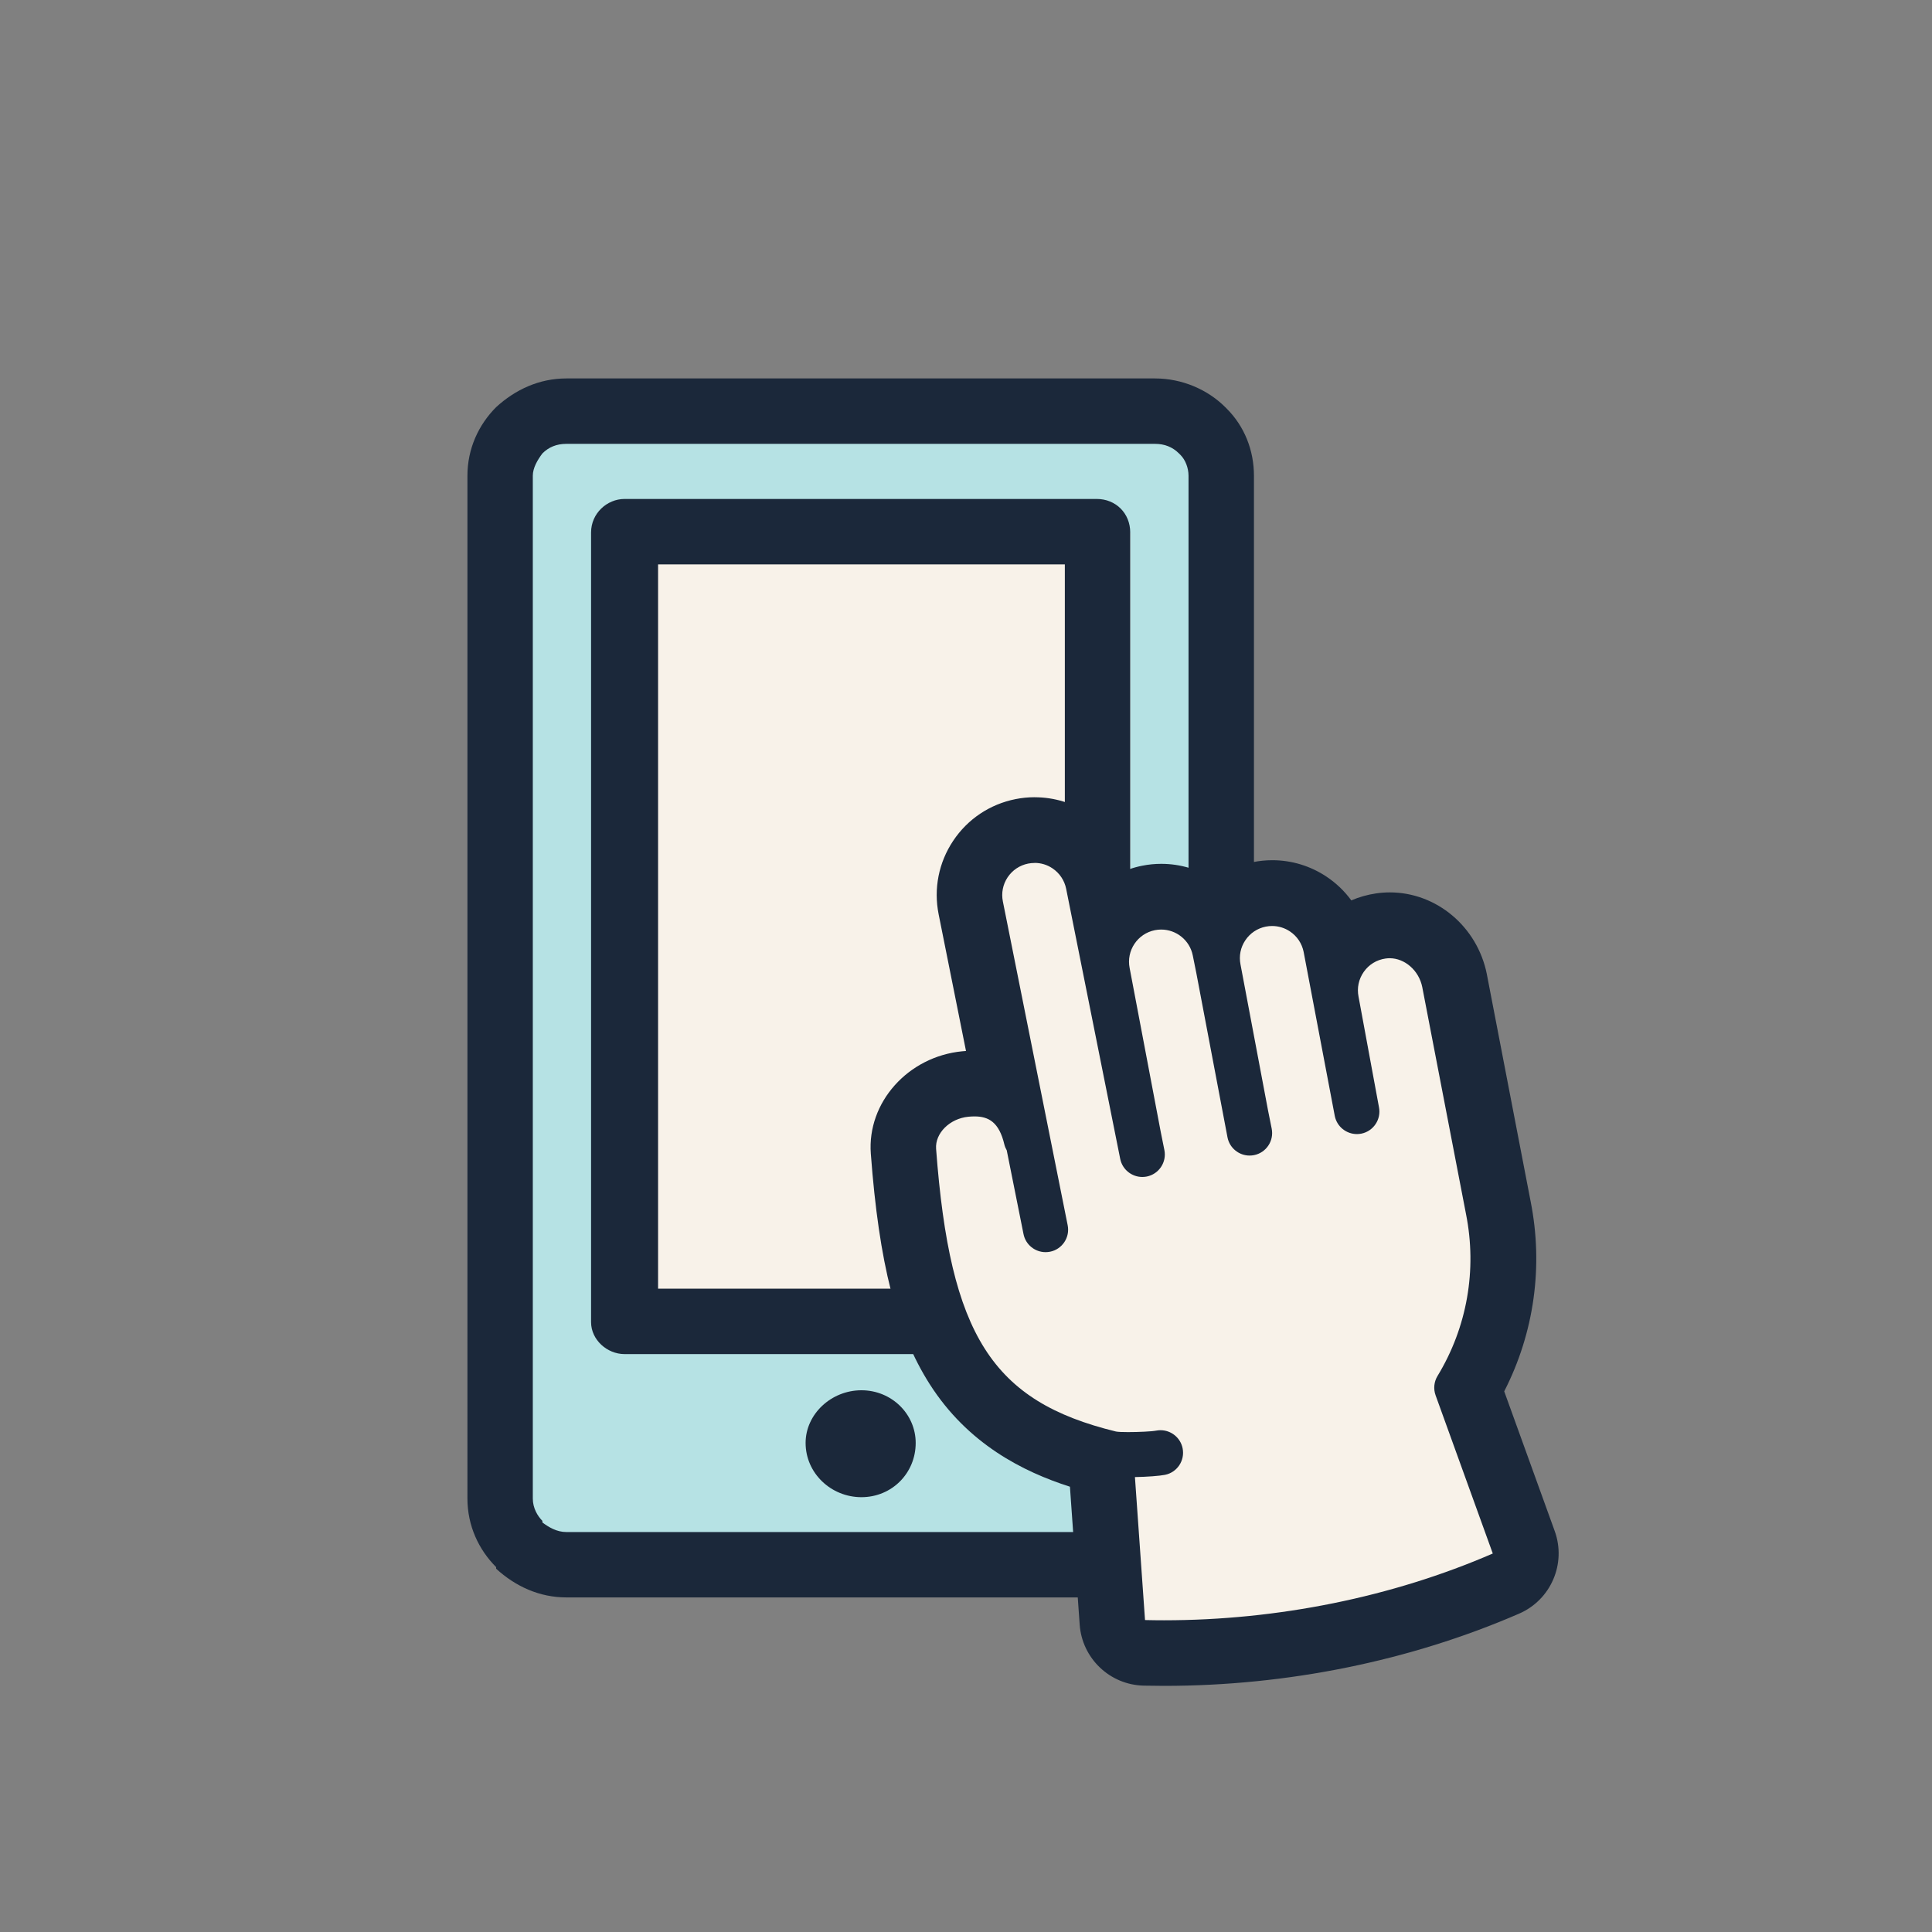 <?xml version="1.0" encoding="UTF-8"?> <svg xmlns="http://www.w3.org/2000/svg" id="Layer_2" data-name="Layer 2" viewBox="0 0 500 500"><rect x="0" y="0" width="500" height="500" fill="#808080" stroke="none"/><defs><style> .cls-1 { fill: #1b283a; } .cls-2 { fill: #b6e2e4; } .cls-3 { fill: #f8f2e9; } </style></defs><rect class="cls-2" x="136.98" y="111.26" width="177.34" height="293.95"></rect><rect class="cls-3" x="162.33" y="137.8" width="130.18" height="204.73"></rect><path class="cls-1" d="M146.56,97.94h152.36c7.02,0,13.63,2.89,18.17,7.43l.41.41c4.54,4.54,7.02,10.73,7.02,17.34v264.69c0,7.02-2.89,13.21-7.43,18.17l-.82.41c-4.54,4.13-10.74,7.02-17.34,7.02h-152.36c-7.02,0-13.21-2.89-18.17-7.43v-.41c-4.54-4.54-7.43-10.74-7.43-17.75V123.13c0-7.02,2.89-13.21,7.43-17.76,4.95-4.54,11.15-7.43,18.17-7.43h0ZM222.94,359.8c7.85,0,14.04,6.19,14.04,13.63,0,7.85-6.19,14.04-14.04,14.04s-14.45-6.19-14.45-14.04c0-7.43,6.6-13.63,14.45-13.63h0ZM161.64,129.13h122.19c4.95,0,8.67,3.72,8.67,8.67v204.38c0,4.54-3.72,8.26-8.67,8.26h-122.19c-4.54,0-8.67-3.72-8.67-8.26v-204.38c0-4.95,4.13-8.67,8.67-8.67h0ZM275.58,146.06h-105.27v187.45h105.27v-187.45ZM298.92,114.87h-152.36c-2.48,0-4.54.82-6.19,2.48-1.24,1.65-2.48,3.72-2.48,5.78v264.69c0,2.48,1.24,4.54,2.48,5.78v.41c1.65,1.24,3.72,2.48,6.19,2.48h152.36c2.48,0,4.13-.83,5.78-2.48l.41-.41c1.24-1.24,2.48-3.3,2.48-5.78V123.13c0-2.06-.83-4.13-2.06-5.37l-.41-.41c-1.65-1.65-3.72-2.48-6.19-2.48h0Z"></path><g><path class="cls-3" d="M301.28,427.8c-1.7,0-3.41-.02-5.11-.06-4.39-.1-7.98-3.52-8.28-7.9l-2.61-37c-.11-1.5.19-2.98.83-4.31-18.5-4.64-30.36-12.34-38.36-24.93-7.74-12.16-11.9-28.81-13.91-55.66-.65-8.68,6.53-16.5,16.01-17.42.88-.08,1.66-.12,2.41-.12,2.34,0,5.55.43,8.55,2.3l-9.56-47.76c-.88-4.41,0-8.89,2.5-12.63,2.5-3.75,6.3-6.29,10.71-7.17,1.1-.22,2.22-.33,3.32-.33,3.32,0,6.54.98,9.31,2.83,3.74,2.49,6.29,6.3,7.17,10.71l2.25,11.24c2.39-3.59,6.15-6.29,10.72-7.2,1.1-.22,2.21-.33,3.31-.33,5.78,0,11.02,2.98,14.06,7.59.2-.35.41-.69.64-1.03,2.49-3.74,6.29-6.28,10.7-7.16,1.09-.22,2.21-.33,3.32-.33,3.32,0,6.54.98,9.31,2.82,3.74,2.5,6.29,6.3,7.17,10.71l.35,1.85c2.68-3.77,6.69-6.21,11.29-6.88.73-.11,1.51-.17,2.29-.17,8.06,0,15.12,6.02,16.78,14.31l11.33,58.79c3.21,16.05.45,32.64-7.79,46.82l14.37,39.75c1.53,4.22-.49,8.9-4.61,10.69-27.12,11.77-57.71,17.98-88.46,17.98h0Z"></path><path class="cls-1" d="M267.77,223.32c1.63,0,3.22.47,4.6,1.4,1.85,1.24,3.11,3.12,3.55,5.3l13.99,69.9c.56,2.78,3.01,4.68,5.73,4.68.37,0,.75-.04,1.13-.11,3.16-.63,5.21-3.71,4.57-6.87l-.93-4.62s0,0,0,0l-8.06-42.47c-.9-4.5,2.03-8.9,6.53-9.8.55-.11,1.1-.16,1.64-.16,3.89,0,7.38,2.74,8.17,6.7l.93,4.62h0s8.06,42.48,8.06,42.48c.55,2.77,2.99,4.69,5.71,4.69.38,0,.76-.04,1.15-.11,3.16-.63,5.21-3.7,4.57-6.87l-.93-4.63h0s-7.14-37.85-7.14-37.85c-.43-2.18,0-4.4,1.24-6.24,1.23-1.85,3.11-3.11,5.3-3.55.55-.11,1.1-.16,1.65-.16,1.63,0,3.22.48,4.6,1.4,1.85,1.23,3.11,3.12,3.55,5.3l8.06,42.47c.56,2.78,3.01,4.68,5.73,4.68.37,0,.75-.04,1.13-.11,3.16-.63,5.21-3.71,4.57-6.87l-5.28-28.57s0,0,0,0c-.45-2.26.03-4.55,1.36-6.44,1.33-1.89,3.32-3.11,5.62-3.44.36-.05.71-.08,1.07-.08,3.91,0,7.58,3.16,8.44,7.48l11.32,58.73c2.89,14.44.28,29.32-7.37,41.9-.92,1.51-1.1,3.35-.5,5.01l14.8,40.94c-25.98,11.27-55.68,17.28-85.09,17.28-1.64,0-3.27-.02-4.91-.06l-2.61-37c3.19-.06,6.35-.3,7.77-.58,3.16-.63,5.2-3.7,4.57-6.86-.55-2.77-2.99-4.69-5.72-4.69-.38,0-.76.04-1.15.11-1.09.22-4.54.38-7.24.38-1.4,0-2.6-.04-3.14-.15-32.06-7.82-42.94-24.91-46.55-73.15-.3-4.04,3.52-7.85,8.36-8.32.55-.05,1.08-.08,1.59-.08,3.65,0,6.36,1.5,7.72,7.28.13.54.35,1.03.61,1.49l4.34,21.67c.55,2.78,2.99,4.69,5.71,4.69.38,0,.76-.04,1.15-.11,3.16-.63,5.21-3.71,4.57-6.86l-16.77-83.79c-.44-2.18,0-4.4,1.23-6.25,1.24-1.85,3.12-3.11,5.3-3.55.55-.11,1.11-.16,1.66-.16M267.78,206.32h0c-1.66,0-3.33.16-4.96.49-6.66,1.33-12.38,5.16-16.14,10.79-3.75,5.63-5.09,12.39-3.76,19.02l7.08,35.37c-.3.02-.61.05-.92.08-.02,0-.04,0-.05,0-14.05,1.37-24.66,13.26-23.66,26.52,2.12,28.34,6.67,46.16,15.21,59.58,9.88,15.53,24.22,22.72,36.32,26.59l2.52,35.68c.62,8.75,7.8,15.6,16.57,15.8,1.75.04,3.54.06,5.3.06,31.91,0,63.67-6.46,91.85-18.69,8.24-3.57,12.27-12.93,9.22-21.37l-13.07-36.16c7.75-15.13,10.18-32.39,6.83-49.19l-11.31-58.68s-.02-.08-.02-.12c-2.45-12.25-13.01-21.14-25.11-21.14-1.18,0-2.37.09-3.54.26-2.24.33-4.4.94-6.42,1.81-1.74-2.38-3.9-4.46-6.43-6.15-4.18-2.78-9.03-4.25-14.03-4.25-1.67,0-3.35.17-4.99.5-3.71.74-7.13,2.26-10.08,4.45-3.97-2.55-8.68-4.01-13.65-4.01-1.66,0-3.32.16-4.95.49-1.17.23-2.3.54-3.39.93-1.6-5.9-5.24-10.97-10.38-14.4-4.17-2.78-9.02-4.25-14.03-4.25h0Z"></path></g></svg> 